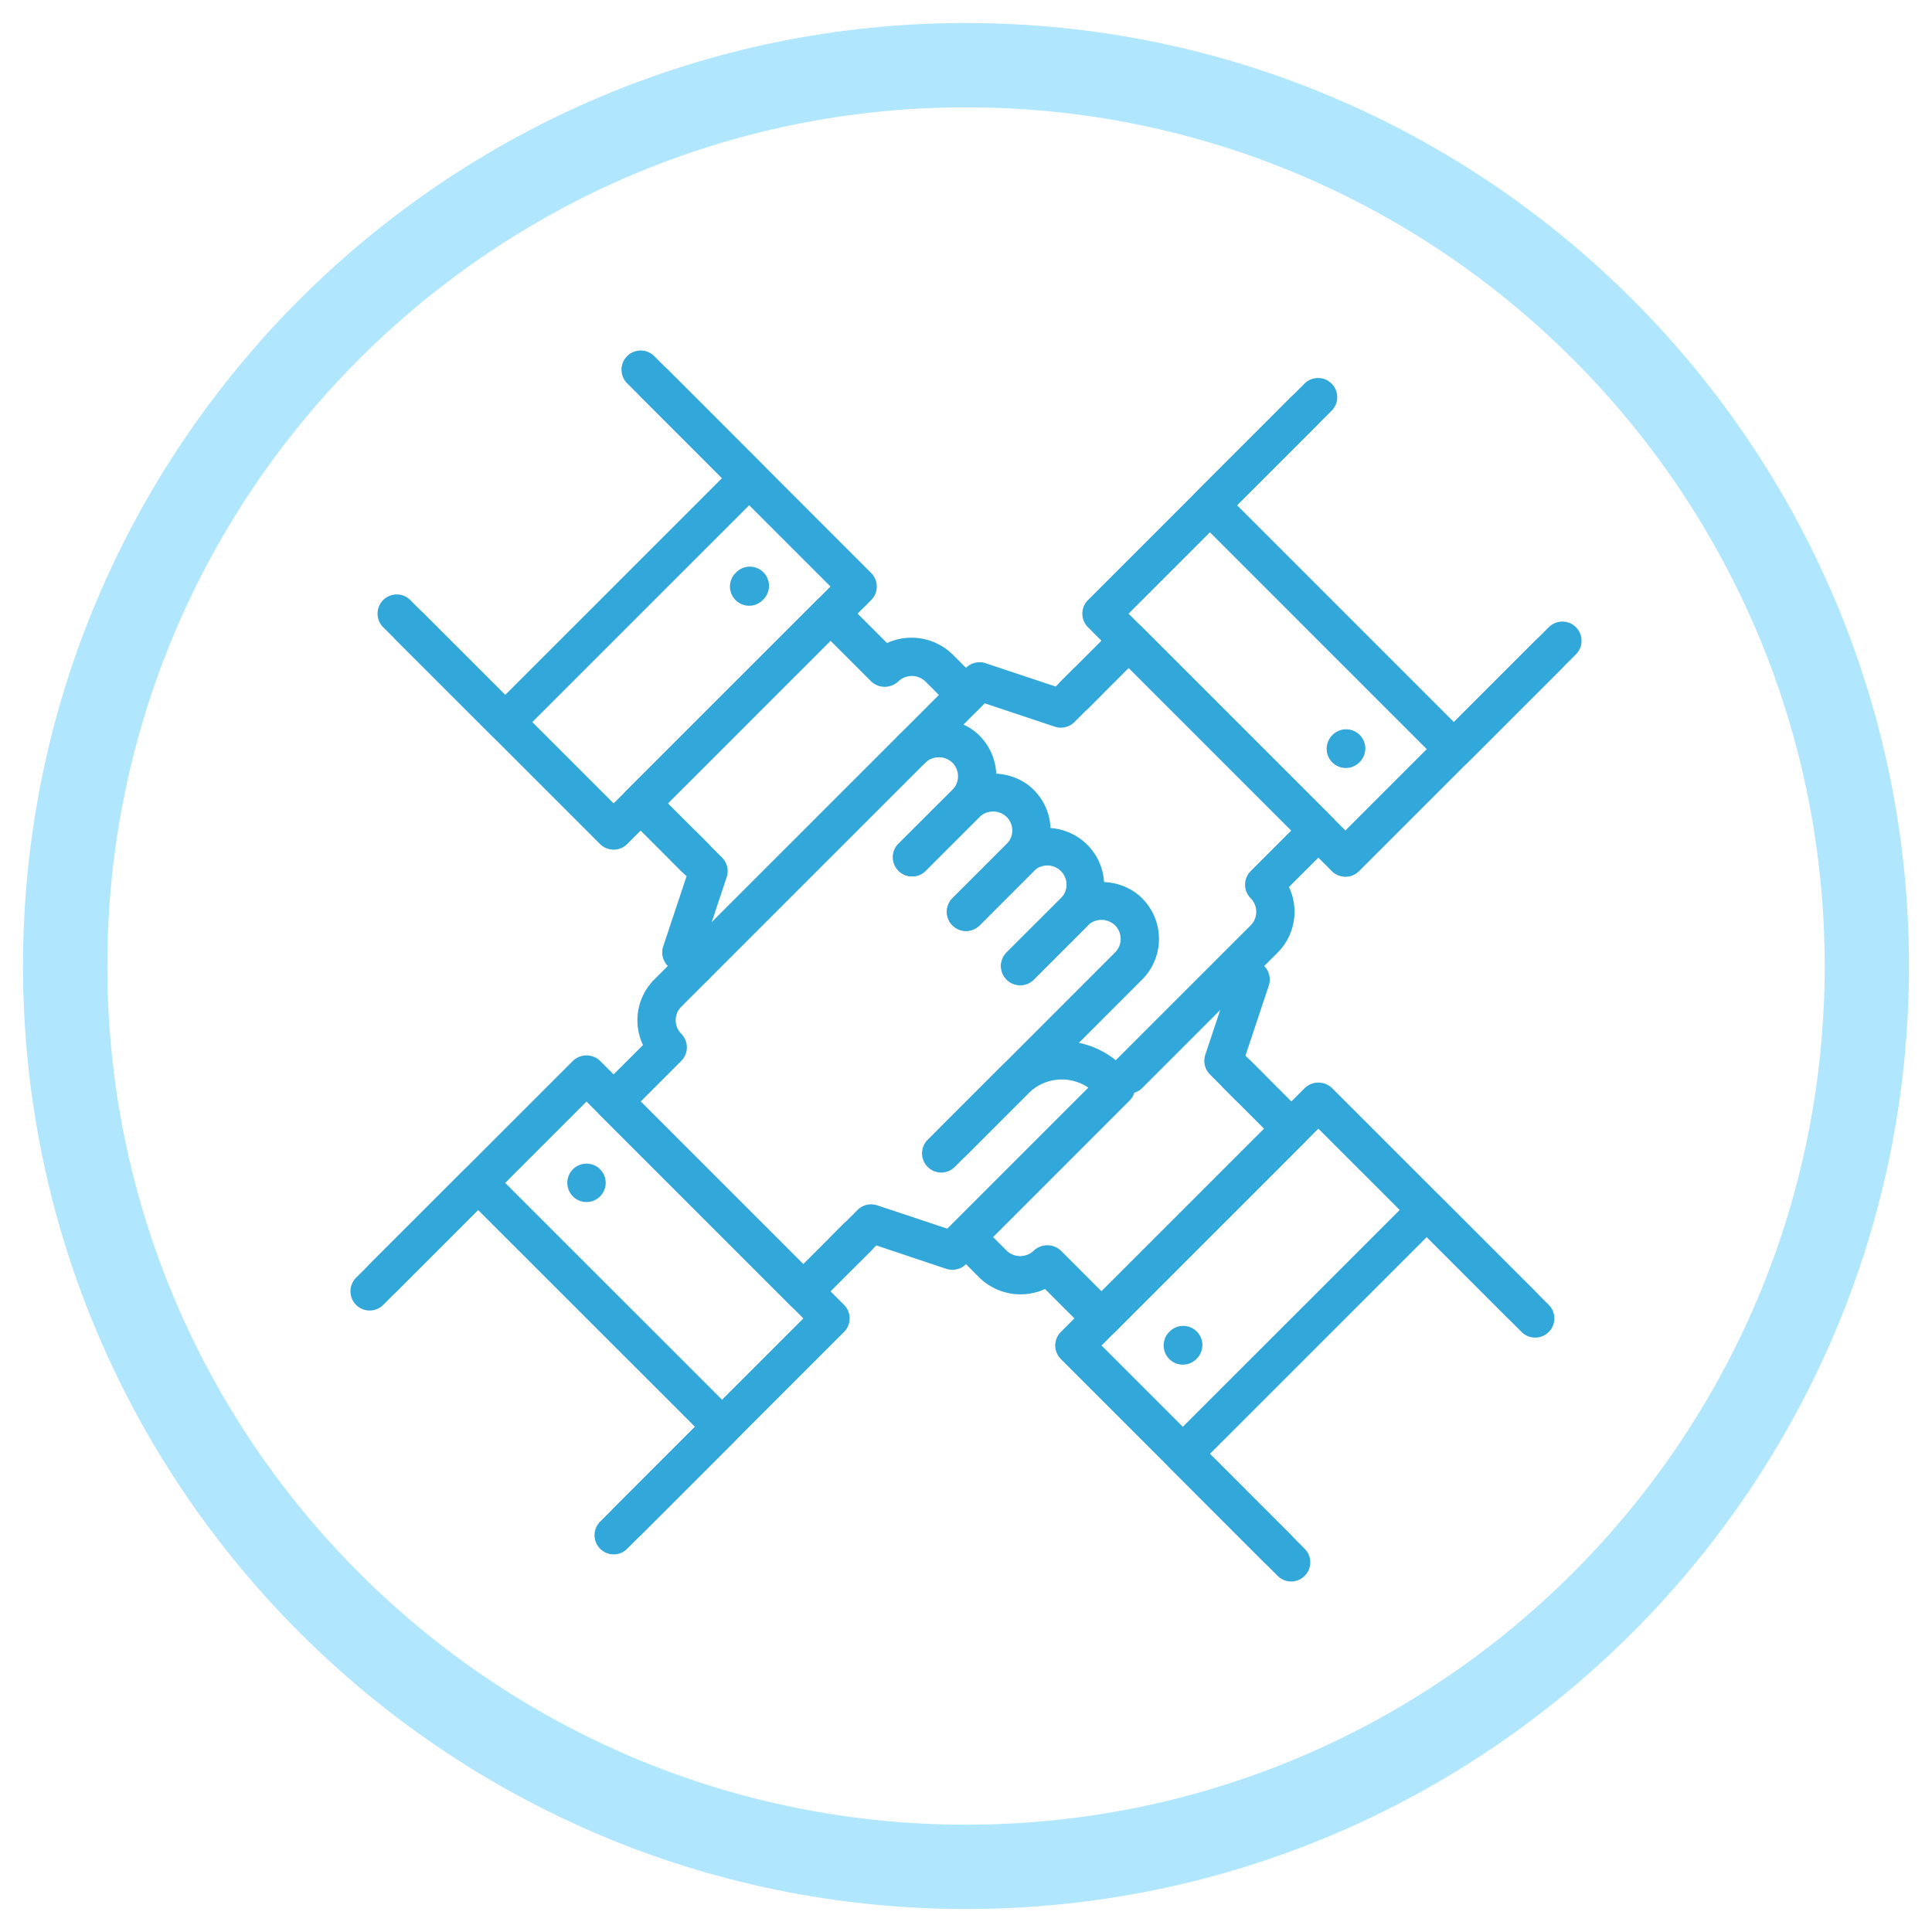 <svg width="42" height="42" fill="none" xmlns="http://www.w3.org/2000/svg"><path d="M21 41C9.973 41 1 32.028 1 21 1 9.973 9.973 1 21 1c11.028 0 20 8.973 20 20 0 11.028-8.972 20-20 20zm0-39.167C10.432 1.833 1.833 10.432 1.833 21c0 10.568 8.599 19.167 19.167 19.167 10.568 0 19.167-8.599 19.167-19.167 0-10.568-8.599-19.167-19.167-19.167z" fill="#B0E7FF" stroke="#B0E7FF"/><path d="M29.25 19.06a.42.42 0 01-.296-.121l-5.303-5.304a.417.417 0 010-.589l4.42-4.42a.417.417 0 01.588.59l-4.125 4.124 4.714 4.714 4.125-4.125a.417.417 0 01.59.59l-4.42 4.42a.416.416 0 01-.294.121z" fill="#32A7D9"/><path d="M31.607 16.703a.419.419 0 01-.295-.122l-5.303-5.303a.417.417 0 010-.589l2.357-2.357a.417.417 0 01.59.589l-2.063 2.063 4.714 4.714 2.062-2.063a.417.417 0 01.59.59l-2.357 2.356a.419.419 0 01-.295.122zm-8.249-1.179a.417.417 0 01-.295-.71l.884-.885a.417.417 0 01.589.59l-.884.883a.416.416 0 01-.294.122zm6.186 1.056a.417.417 0 10-.59-.588.417.417 0 00.59.589z" fill="#32A7D9"/><path d="M24.536 23.773a.417.417 0 01-.295-.71l2.947-2.946a.418.418 0 000-.59.418.418 0 010-.589l.884-.884-3.536-3.536-.884.885a.417.417 0 01-.59-.59l1.179-1.178a.428.428 0 01.589 0l4.125 4.125a.417.417 0 010 .59l-.934.933c.22.465.139 1.039-.244 1.423l-2.946 2.946a.418.418 0 01-.295.121z" fill="#32A7D9"/><path d="M19.822 16.702a.417.417 0 01-.295-.71L21 14.518a.419.419 0 01.427-.1l1.523.507.387-.388a.417.417 0 01.59.59l-.57.57a.417.417 0 01-.427.1l-1.523-.507-1.291 1.29a.415.415 0 01-.294.122zm-6.188 16.795a.417.417 0 01-.295-.71l4.125-4.126-4.714-4.714-4.125 4.125a.417.417 0 01-.59-.59l4.42-4.42a.428.428 0 01.59 0l5.303 5.304a.417.417 0 010 .59l-4.42 4.42a.415.415 0 01-.294.12z" fill="#32A7D9"/><path d="M13.34 33.791a.417.417 0 01-.295-.71l2.063-2.064-4.715-4.713-2.062 2.063a.417.417 0 01-.59-.59l2.357-2.356a.417.417 0 01.59 0l5.303 5.302a.417.417 0 010 .59l-2.358 2.357a.413.413 0 01-.293.121zm4.42-5.598a.417.417 0 01-.295-.71l.883-.885a.417.417 0 01.59.59l-.885.884a.415.415 0 01-.294.121zm-4.715-2.184a.417.417 0 10-.59-.59.417.417 0 00.59.59zm7.66-.761a.417.417 0 01-.295-.71l3.83-3.832a.417.417 0 000-.59.426.426 0 00-.59 0l-1.178 1.18a.417.417 0 01-.59-.59l1.18-1.178c.47-.472 1.295-.472 1.767 0a1.25 1.25 0 010 1.767L21 25.125a.416.416 0 01-.295.123z" fill="#32A7D9"/><path d="M22.178 21.417a.417.417 0 01-.295-.71l1.18-1.18a.417.417 0 00-.59-.59l-1.178 1.18a.417.417 0 01-.59-.59l1.18-1.178a1.25 1.25 0 011.767 1.768l-1.179 1.178a.419.419 0 01-.295.122z" fill="#32A7D9"/><path d="M21 20.238a.417.417 0 01-.295-.71l1.178-1.179a.415.415 0 000-.59.428.428 0 00-.59.001l-1.178 1.178a.417.417 0 01-.59-.589l1.18-1.178c.47-.472 1.295-.472 1.768 0 .235.235.365.548.365.883 0 .334-.13.649-.365.885l-1.179 1.179a.418.418 0 01-.294.12z" fill="#32A7D9"/><path d="M17.464 28.488a.42.42 0 01-.295-.122l-4.125-4.125a.417.417 0 010-.59l.934-.933a1.255 1.255 0 01.244-1.423l5.304-5.303c.47-.472 1.295-.472 1.767 0a1.25 1.25 0 010 1.768l-1.178 1.178a.417.417 0 01-.59-.589l1.18-1.178a.418.418 0 000-.59.426.426 0 00-.59 0l-5.304 5.303a.418.418 0 000 .59.418.418 0 010 .588l-.884.885 3.536 3.536.884-.885a.417.417 0 01.589.59l-1.178 1.178a.41.41 0 01-.294.122z" fill="#32A7D9"/><path d="M20.705 27.604a.446.446 0 01-.132-.02l-1.523-.51-.387.388a.417.417 0 01-.59-.589l.57-.57a.417.417 0 01.427-.1l1.523.507 3.066-3.066a1.026 1.026 0 00-1.301.123l-1.61 1.609a.417.417 0 01-.589-.59l1.61-1.609a1.862 1.862 0 012.629 0l.158.159a.417.417 0 010 .589L21 27.482a.414.414 0 01-.295.122zm7.072 6.482a.419.419 0 01-.295-.122l-4.42-4.42a.417.417 0 010-.589l5.304-5.303a.428.428 0 01.589 0l4.42 4.42a.417.417 0 01-.59.589l-4.125-4.125-4.714 4.714 4.125 4.125a.417.417 0 01-.294.71z" fill="#32A7D9"/><path d="M28.071 34.38a.419.419 0 01-.295-.121l-2.357-2.358a.417.417 0 010-.589l5.303-5.302a.417.417 0 01.589 0l2.357 2.356a.417.417 0 01-.59.59l-2.062-2.063-4.714 4.713 2.062 2.064a.417.417 0 01-.293.71zm-.294-9.723a.418.418 0 01-.295-.121l-.884-.884a.417.417 0 01.589-.59l.884.885a.417.417 0 01-.294.71zm-1.769 4.887a.417.417 0 10-.589-.59.417.417 0 00.59.59z" fill="#32A7D9"/><path d="M23.947 29.077a.418.418 0 01-.295-.122l-.934-.933a1.282 1.282 0 01-1.424-.245l-.589-.59a.417.417 0 01.59-.589l.588.59a.426.426 0 00.59 0 .43.43 0 01.59 0l.884.884 3.536-3.536-.884-.884a.417.417 0 01.589-.59l1.178 1.179a.417.417 0 010 .589l-4.125 4.125a.412.412 0 01-.294.122z" fill="#32A7D9"/><path d="M27.168 24.048a.418.418 0 01-.295-.121l-.57-.57a.417.417 0 01-.101-.427l.507-1.523-.112-.113a.417.417 0 01.589-.59l.296.296c.111.111.15.276.1.427l-.507 1.523.388.387a.417.417 0 01-.295.711zM13.34 18.47a.42.42 0 01-.295-.12l-4.42-4.42a.417.417 0 01.59-.59l4.125 4.125 4.714-4.714-4.125-4.125a.417.417 0 01.59-.59l4.419 4.42a.417.417 0 010 .59l-5.304 5.303a.419.419 0 01-.294.122z" fill="#32A7D9"/><path d="M10.983 16.113a.418.418 0 01-.295-.121L8.33 13.635a.417.417 0 01.59-.59l2.062 2.063 4.714-4.713-2.063-2.063a.417.417 0 01.59-.59L16.58 10.1a.417.417 0 010 .59l-5.303 5.302a.418.418 0 01-.295.121zm4.125 2.947a.418.418 0 01-.295-.121l-.885-.885a.417.417 0 01.59-.589l.884.884a.417.417 0 01-.294.711zm1.472-6.015a.417.417 0 10-.589-.589.417.417 0 00.59.59z" fill="#32A7D9"/><path d="M15.108 19.06a.418.418 0 01-.295-.122l-1.179-1.178a.417.417 0 010-.59l4.125-4.124a.417.417 0 01.59 0l.934.933a1.28 1.28 0 011.423.245l.59.59a.417.417 0 01-.59.589l-.59-.59a.426.426 0 00-.588 0 .429.429 0 01-.59 0l-.884-.884-3.536 3.536.884.884a.417.417 0 01-.294.711z" fill="#32A7D9"/><path d="M15.108 21.417a.418.418 0 01-.295-.122L14.518 21a.417.417 0 01-.1-.427l.507-1.523-.387-.387a.417.417 0 01.589-.59l.57.57c.112.112.15.277.1.427l-.507 1.523.113.113a.417.417 0 01-.295.71z" fill="#32A7D9"/></svg>
